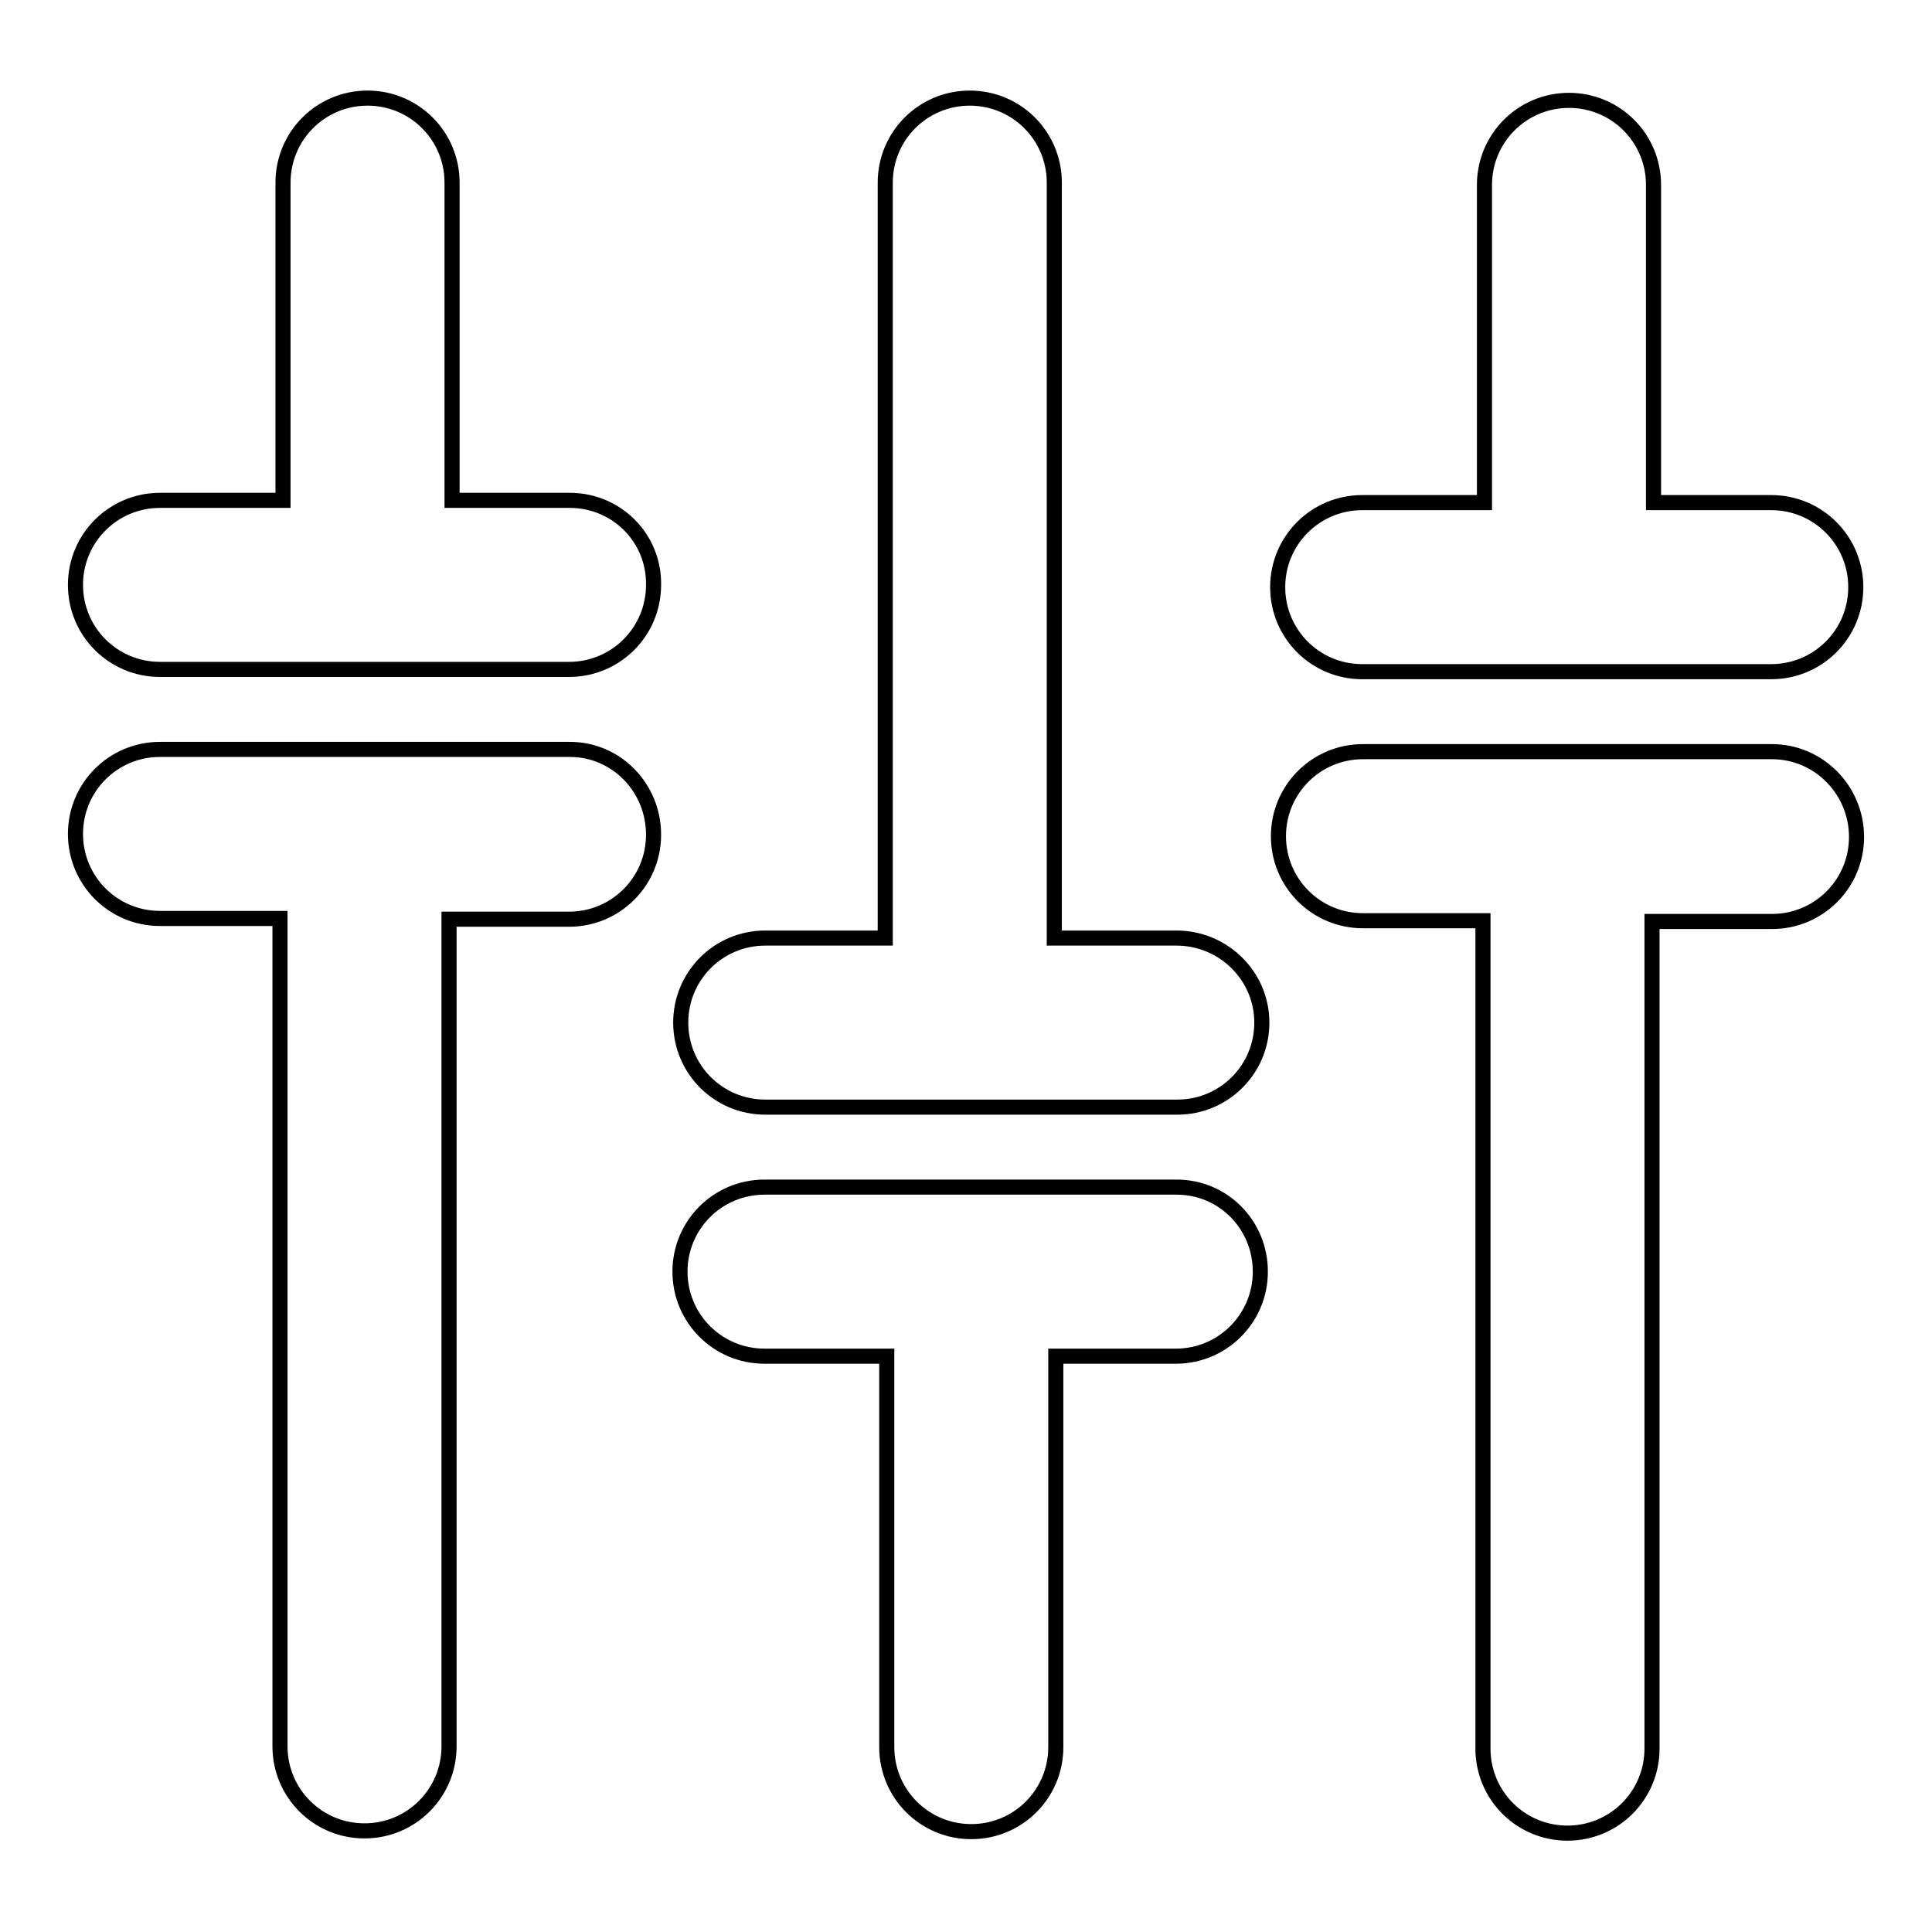 <?xml version="1.0" encoding="utf-8"?>
<!-- Svg Vector Icons : http://www.onlinewebfonts.com/icon -->
<!DOCTYPE svg PUBLIC "-//W3C//DTD SVG 1.1//EN" "http://www.w3.org/Graphics/SVG/1.1/DTD/svg11.dtd">
<svg version="1.1" xmlns="http://www.w3.org/2000/svg" xmlns:xlink="http://www.w3.org/1999/xlink" x="0px" y="0px" viewBox="0 0 256 256" enable-background="new 0 0 256 256" xml:space="preserve">
<g> <path stroke-width="2" fill-opacity="0" stroke="#000000"  d="M75.5,66.3H59.9V24.2c0-6.2-5-11.2-11.2-11.2s-11.2,5-11.2,11.2v42.1H21.2c-6.2,0-11.2,5-11.2,11.2 c0,6.2,5,11.2,11.2,11.2h54.2c6.2,0,11.2-5,11.2-11.2C86.7,71.3,81.7,66.3,75.5,66.3z M75.5,99.3H21.2c-6.2,0-11.2,5-11.2,11.2 s5,11.2,11.2,11.2h15.9v109.7c0,6.2,5,11.2,11.2,11.2s11.2-5,11.2-11.2V121.8h15.9c6.2,0,11.2-5,11.2-11.2S81.7,99.3,75.5,99.3z  M155.9,157.3h-54.6c-6.2,0-11.2,5-11.2,11.2s5,11.2,11.2,11.2h16.2v51.8c0,6.2,5,11.2,11.2,11.2c6.2,0,11.2-5,11.2-11.2v-51.8 h15.9c6.2,0,11.2-5,11.2-11.2S162.1,157.3,155.9,157.3z M155.9,124.3h-16.2V24.2c0-6.2-5-11.2-11.2-11.2c-6.2,0-11.2,5-11.2,11.2 v100.1h-15.9c-6.2,0-11.2,5-11.2,11.2s5,11.2,11.2,11.2h54.6c6.2,0,11.2-5,11.2-11.2S162.1,124.3,155.9,124.3z M180.5,89h54.2 c6.2,0,11.2-5,11.2-11.2s-5-11.2-11.2-11.2h-15.6V24.5c0-6.2-5-11.2-11.2-11.2c-6.2,0-11.2,5-11.2,11.2v42.1h-16.2 c-6.2,0-11.2,5-11.2,11.2S174.3,89,180.5,89z M234.8,99.6h-54.2c-6.2,0-11.2,5-11.2,11.2s5,11.2,11.2,11.2h15.9v109.7 c0,6.2,5,11.2,11.2,11.2c6.2,0,11.2-5,11.2-11.2V122.1h15.9c6.2,0,11.2-5,11.2-11.2S241,99.6,234.8,99.6z"/></g>
</svg>